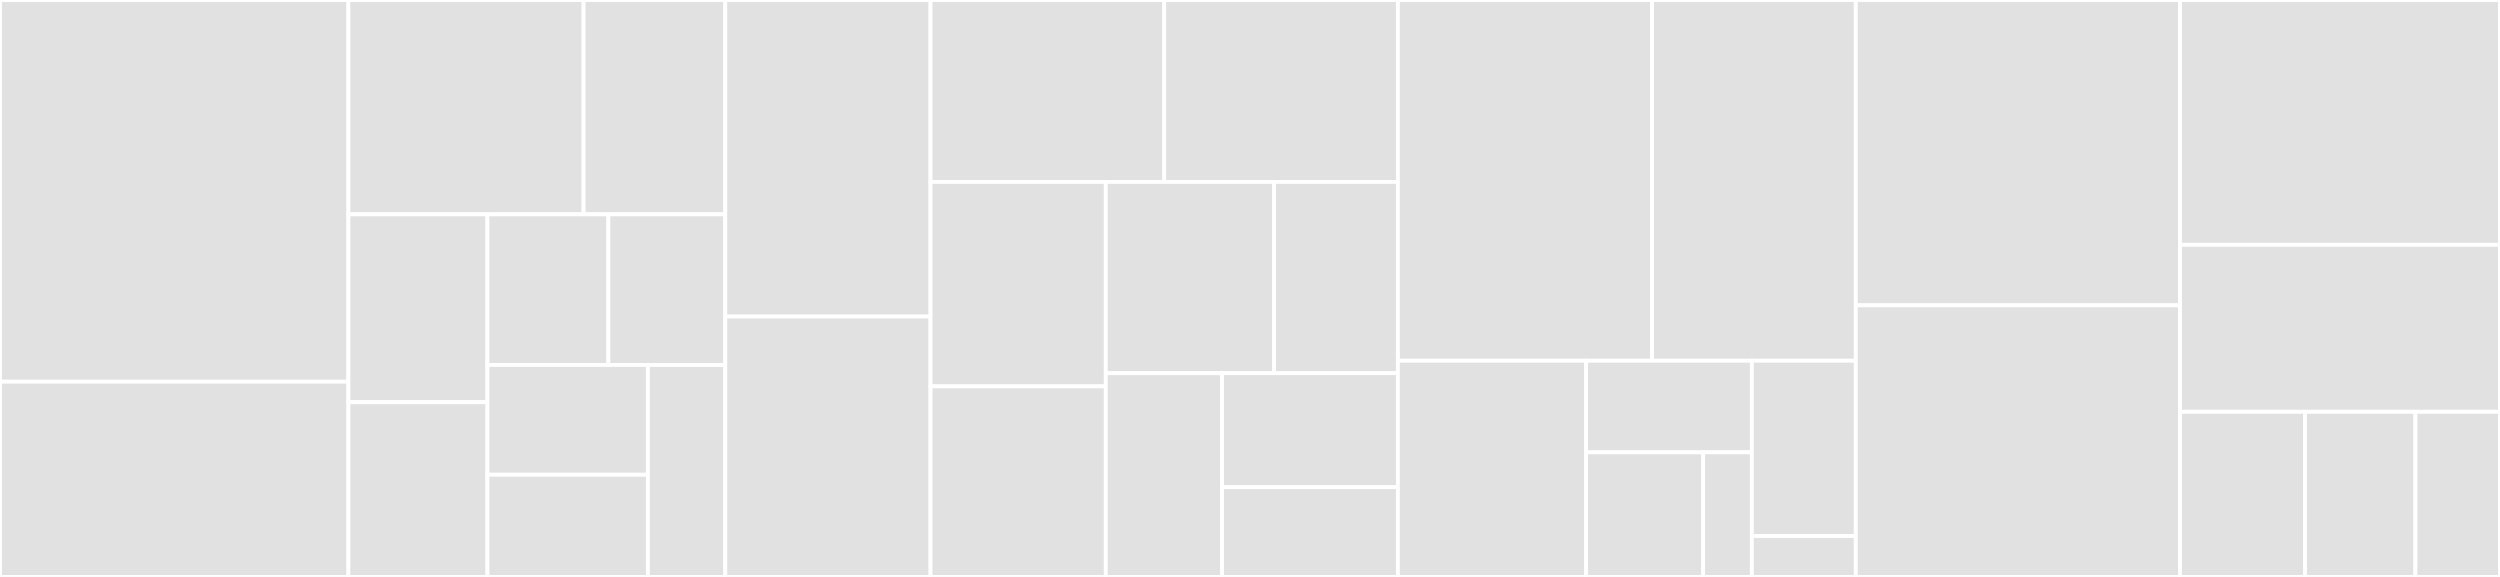 <svg baseProfile="full" width="650" height="150" viewBox="0 0 650 150" version="1.1"
xmlns="http://www.w3.org/2000/svg" xmlns:ev="http://www.w3.org/2001/xml-events"
xmlns:xlink="http://www.w3.org/1999/xlink">

<rect x="0" y="0" width="650" height="150" fill="#333333" stroke="none"/>

<style>rect.s{mask:url(#mask);}</style>
<defs>
  <pattern id="white" width="4" height="4" patternUnits="userSpaceOnUse" patternTransform="rotate(45)">
    <rect width="2" height="2" transform="translate(0,0)" fill="white"></rect>
  </pattern>
  <mask id="mask">
    <rect x="0" y="0" width="100%" height="100%" fill="url(#white)"></rect>
  </mask>
</defs>

<rect x="0" y="0" width="90.589" height="99.245" fill="#e1e1e1" stroke="white" stroke-width="1" class=" tooltipped" data-content="fixes/unordered_key.rs"><title>fixes/unordered_key.rs</title></rect>
<rect x="0" y="99.245" width="90.589" height="50.755" fill="#e1e1e1" stroke="white" stroke-width="1" class=" tooltipped" data-content="fixes/duplicated_key.rs"><title>fixes/duplicated_key.rs</title></rect>
<rect x="90.589" y="0" width="61.145" height="55.726" fill="#e1e1e1" stroke="white" stroke-width="1" class=" tooltipped" data-content="fixes/leading_character.rs"><title>fixes/leading_character.rs</title></rect>
<rect x="151.734" y="0" width="36.834" height="55.726" fill="#e1e1e1" stroke="white" stroke-width="1" class=" tooltipped" data-content="fixes/extra_blank_line.rs"><title>fixes/extra_blank_line.rs</title></rect>
<rect x="90.589" y="55.726" width="36.143" height="48.841" fill="#e1e1e1" stroke="white" stroke-width="1" class=" tooltipped" data-content="fixes/incorrect_delimiter.rs"><title>fixes/incorrect_delimiter.rs</title></rect>
<rect x="90.589" y="104.567" width="36.143" height="45.433" fill="#e1e1e1" stroke="white" stroke-width="1" class=" tooltipped" data-content="fixes/space_character.rs"><title>fixes/space_character.rs</title></rect>
<rect x="126.733" y="55.726" width="31.442" height="39.17" fill="#e1e1e1" stroke="white" stroke-width="1" class=" tooltipped" data-content="fixes/lowercase_key.rs"><title>fixes/lowercase_key.rs</title></rect>
<rect x="158.175" y="55.726" width="30.394" height="39.17" fill="#e1e1e1" stroke="white" stroke-width="1" class=" tooltipped" data-content="fixes/quote_character.rs"><title>fixes/quote_character.rs</title></rect>
<rect x="126.733" y="94.896" width="41.72" height="28.536" fill="#e1e1e1" stroke="white" stroke-width="1" class=" tooltipped" data-content="fixes/ending_blank_line.rs"><title>fixes/ending_blank_line.rs</title></rect>
<rect x="126.733" y="123.432" width="41.72" height="26.568" fill="#e1e1e1" stroke="white" stroke-width="1" class=" tooltipped" data-content="fixes/key_without_value.rs"><title>fixes/key_without_value.rs</title></rect>
<rect x="168.453" y="94.896" width="20.115" height="55.104" fill="#e1e1e1" stroke="white" stroke-width="1" class=" tooltipped" data-content="fixes/trailing_whitespace.rs"><title>fixes/trailing_whitespace.rs</title></rect>
<rect x="188.568" y="0" width="53.368" height="82.308" fill="#e1e1e1" stroke="white" stroke-width="1" class=" tooltipped" data-content="checks/unordered_key.rs"><title>checks/unordered_key.rs</title></rect>
<rect x="188.568" y="82.308" width="53.368" height="67.692" fill="#e1e1e1" stroke="white" stroke-width="1" class=" tooltipped" data-content="checks/incorrect_delimiter.rs"><title>checks/incorrect_delimiter.rs</title></rect>
<rect x="241.937" y="0" width="60.758" height="47.297" fill="#e1e1e1" stroke="white" stroke-width="1" class=" tooltipped" data-content="checks/duplicated_key.rs"><title>checks/duplicated_key.rs</title></rect>
<rect x="302.695" y="0" width="60.758" height="47.297" fill="#e1e1e1" stroke="white" stroke-width="1" class=" tooltipped" data-content="checks/leading_character.rs"><title>checks/leading_character.rs</title></rect>
<rect x="241.937" y="47.297" width="45.568" height="53.153" fill="#e1e1e1" stroke="white" stroke-width="1" class=" tooltipped" data-content="checks/space_character.rs"><title>checks/space_character.rs</title></rect>
<rect x="241.937" y="100.45" width="45.568" height="49.55" fill="#e1e1e1" stroke="white" stroke-width="1" class=" tooltipped" data-content="checks/extra_blank_line.rs"><title>checks/extra_blank_line.rs</title></rect>
<rect x="287.505" y="47.297" width="43.752" height="49.73" fill="#e1e1e1" stroke="white" stroke-width="1" class=" tooltipped" data-content="checks/quote_character.rs"><title>checks/quote_character.rs</title></rect>
<rect x="331.258" y="47.297" width="32.195" height="49.73" fill="#e1e1e1" stroke="white" stroke-width="1" class=" tooltipped" data-content="checks/lowercase_key.rs"><title>checks/lowercase_key.rs</title></rect>
<rect x="287.505" y="97.027" width="30.224" height="52.973" fill="#e1e1e1" stroke="white" stroke-width="1" class=" tooltipped" data-content="checks/key_without_value.rs"><title>checks/key_without_value.rs</title></rect>
<rect x="317.729" y="97.027" width="45.723" height="29.629" fill="#e1e1e1" stroke="white" stroke-width="1" class=" tooltipped" data-content="checks/ending_blank_line.rs"><title>checks/ending_blank_line.rs</title></rect>
<rect x="317.729" y="126.656" width="45.723" height="23.344" fill="#e1e1e1" stroke="white" stroke-width="1" class=" tooltipped" data-content="checks/trailing_whitespace.rs"><title>checks/trailing_whitespace.rs</title></rect>
<rect x="363.453" y="0" width="66.092" height="93.793" fill="#e1e1e1" stroke="white" stroke-width="1" class=" tooltipped" data-content="common/line_entry.rs"><title>common/line_entry.rs</title></rect>
<rect x="429.544" y="0" width="52.961" height="93.793" fill="#e1e1e1" stroke="white" stroke-width="1" class=" tooltipped" data-content="common/comment.rs"><title>common/comment.rs</title></rect>
<rect x="363.453" y="93.793" width="48.936" height="56.207" fill="#e1e1e1" stroke="white" stroke-width="1" class=" tooltipped" data-content="common/file_entry.rs"><title>common/file_entry.rs</title></rect>
<rect x="412.388" y="93.793" width="43.093" height="23.816" fill="#e1e1e1" stroke="white" stroke-width="1" class=" tooltipped" data-content="common/output/check.rs"><title>common/output/check.rs</title></rect>
<rect x="412.388" y="117.61" width="30.418" height="32.39" fill="#e1e1e1" stroke="white" stroke-width="1" class=" tooltipped" data-content="common/output/fix.rs"><title>common/output/fix.rs</title></rect>
<rect x="442.807" y="117.61" width="12.674" height="32.39" fill="#e1e1e1" stroke="white" stroke-width="1" class=" tooltipped" data-content="common/output/compare.rs"><title>common/output/compare.rs</title></rect>
<rect x="455.481" y="93.793" width="27.024" height="45.573" fill="#e1e1e1" stroke="white" stroke-width="1" class=" tooltipped" data-content="common/warning.rs"><title>common/warning.rs</title></rect>
<rect x="455.481" y="139.366" width="27.024" height="10.634" fill="#e1e1e1" stroke="white" stroke-width="1" class=" tooltipped" data-content="common/compare.rs"><title>common/compare.rs</title></rect>
<rect x="482.505" y="0" width="84.295" height="79.383" fill="#e1e1e1" stroke="white" stroke-width="1" class=" tooltipped" data-content="checks.rs"><title>checks.rs</title></rect>
<rect x="482.505" y="79.383" width="84.295" height="70.617" fill="#e1e1e1" stroke="white" stroke-width="1" class=" tooltipped" data-content="fixes.rs"><title>fixes.rs</title></rect>
<rect x="566.8" y="0" width="83.2" height="63.651" fill="#e1e1e1" stroke="white" stroke-width="1" class=" tooltipped" data-content="lib.rs"><title>lib.rs</title></rect>
<rect x="566.8" y="63.651" width="83.2" height="43.421" fill="#e1e1e1" stroke="white" stroke-width="1" class=" tooltipped" data-content="fs_utils.rs"><title>fs_utils.rs</title></rect>
<rect x="566.8" y="107.072" width="32.515" height="42.928" fill="#e1e1e1" stroke="white" stroke-width="1" class=" tooltipped" data-content="cli.rs"><title>cli.rs</title></rect>
<rect x="599.315" y="107.072" width="28.69" height="42.928" fill="#e1e1e1" stroke="white" stroke-width="1" class=" tooltipped" data-content="main.rs"><title>main.rs</title></rect>
<rect x="628.005" y="107.072" width="21.995" height="42.928" fill="#e1e1e1" stroke="white" stroke-width="1" class=" tooltipped" data-content="common.rs"><title>common.rs</title></rect>
</svg>